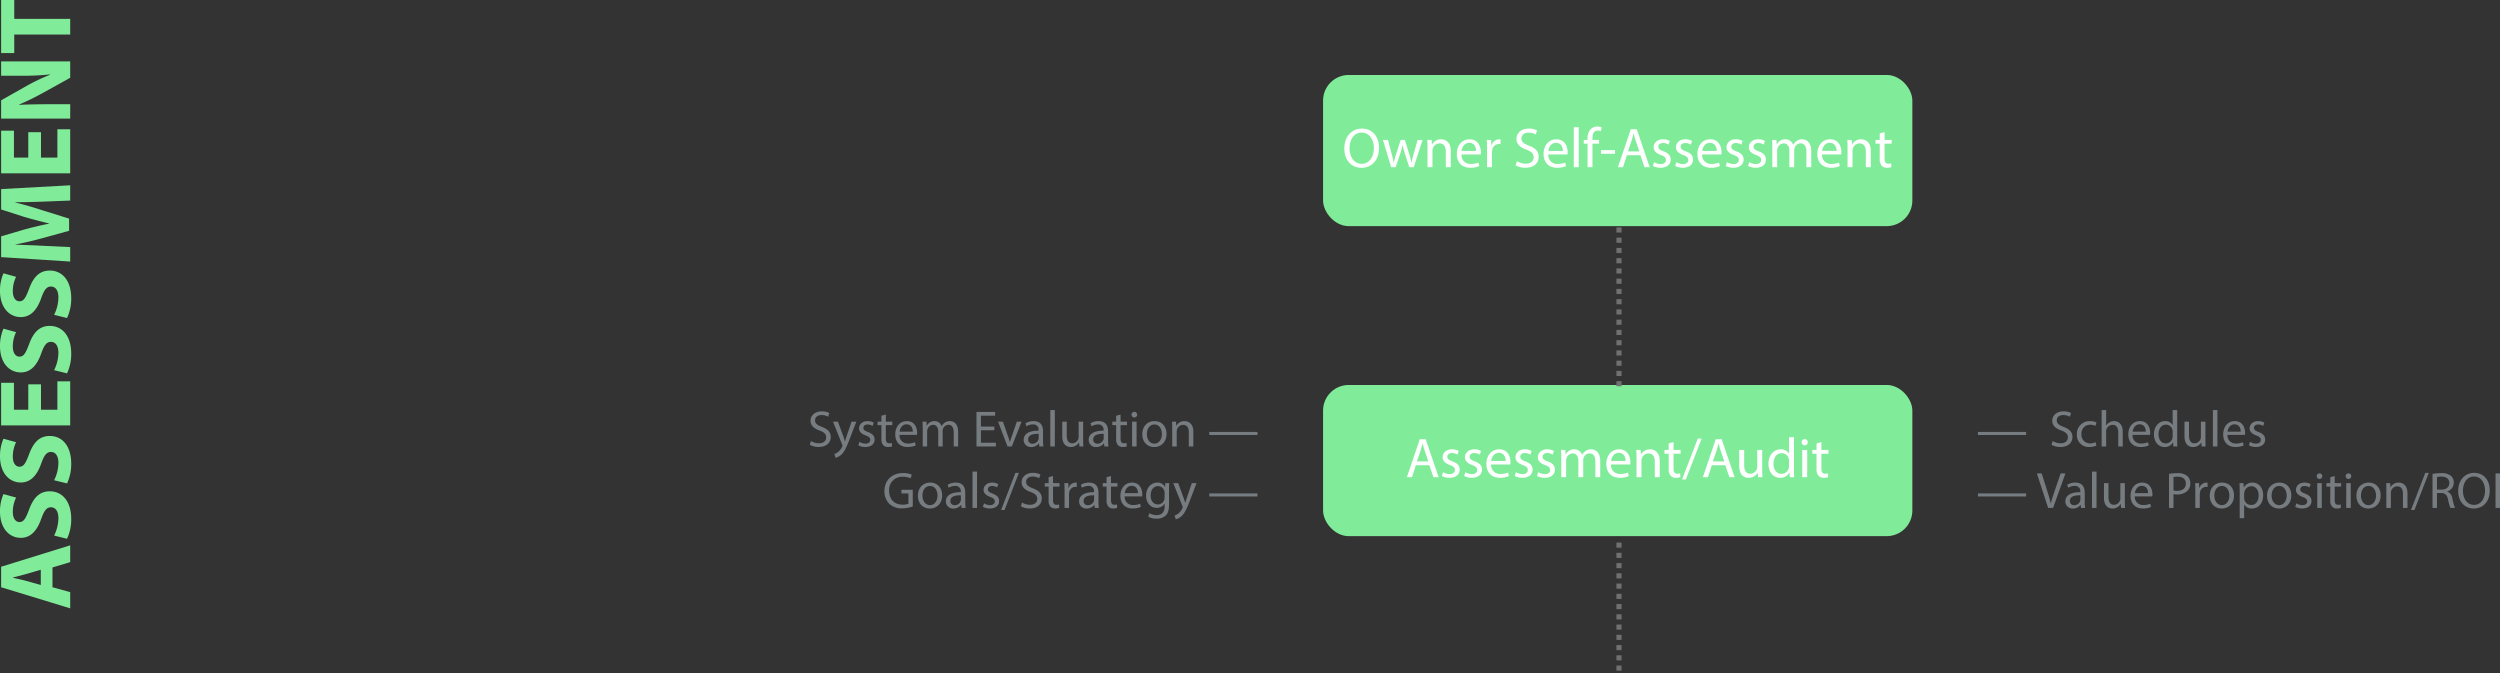 <svg xmlns="http://www.w3.org/2000/svg" width="975.76" height="262.76" viewBox="0 0 975.76 262.76"><rect x="0" y="0" width="975.76" height="262.76" fill="#333333" stroke="none"/><g id="Group_758" data-name="Group 758" transform="translate(-88.6 -872.74)"><path id="Path_1920" data-name="Path 1920" d="M30.68,14.34a6.966,6.966,0,0,0,3.44.86c3.18,0,4.72-1.8,4.72-3.88,0-1.98-1.16-3.08-3.44-3.96-1.86-.72-2.68-1.34-2.68-2.6,0-.92.7-2.02,2.54-2.02a5.369,5.369,0,0,1,2.56.64l.48-1.42a6.125,6.125,0,0,0-2.98-.66c-2.62,0-4.36,1.56-4.36,3.66,0,1.9,1.36,3.04,3.56,3.82,1.82.7,2.54,1.42,2.54,2.68,0,1.36-1.04,2.3-2.82,2.3a6.166,6.166,0,0,1-3.12-.88Zm9.04-9.02,3.58,8.92a1.535,1.535,0,0,1,.12.46,1.263,1.263,0,0,1-.14.42,5.336,5.336,0,0,1-1.48,1.96,4.655,4.655,0,0,1-1.54.86l.44,1.48a4.769,4.769,0,0,0,2.16-1.14c1.2-1.04,2.06-2.74,3.32-6.06l2.64-6.9H46.96L45.04,11c-.24.7-.44,1.44-.62,2.02h-.04c-.16-.58-.4-1.34-.62-1.98L41.64,5.32Zm9.9,9.22a5.52,5.52,0,0,0,2.72.66c2.3,0,3.62-1.2,3.62-2.9,0-1.44-.86-2.28-2.54-2.92-1.26-.48-1.84-.84-1.84-1.64,0-.72.58-1.32,1.62-1.32a3.767,3.767,0,0,1,1.98.56l.44-1.28a4.831,4.831,0,0,0-2.38-.6c-2.08,0-3.34,1.28-3.34,2.84,0,1.16.82,2.12,2.56,2.74,1.3.48,1.8.94,1.8,1.78,0,.8-.6,1.44-1.88,1.44a4.613,4.613,0,0,1-2.32-.7ZM58.62,3V5.32h-1.5V6.66h1.5v5.28a3.586,3.586,0,0,0,.68,2.52,2.439,2.439,0,0,0,1.9.74,4.308,4.308,0,0,0,1.56-.24l-.08-1.32a3.915,3.915,0,0,1-1.02.12c-.98,0-1.32-.68-1.32-1.88V6.66h2.52V5.32H60.34V2.54ZM72.5,10.48a6.637,6.637,0,0,0,.06-.82c0-1.78-.84-4.56-4-4.56-2.82,0-4.54,2.3-4.54,5.22s1.78,4.88,4.76,4.88A7.84,7.84,0,0,0,72,14.6l-.3-1.26a6.364,6.364,0,0,1-2.68.5,3.1,3.1,0,0,1-3.32-3.36ZM65.72,9.22c.14-1.22.92-2.86,2.7-2.86,1.98,0,2.46,1.74,2.44,2.86ZM74.74,15h1.72V9.16a2.426,2.426,0,0,1,.14-.86,2.4,2.4,0,0,1,2.18-1.76c1.34,0,2.02,1.12,2.02,2.66V15h1.72V9.02a2.9,2.9,0,0,1,.14-.88,2.279,2.279,0,0,1,2.08-1.6c1.42,0,2.1,1.12,2.1,2.98V15h1.72V9.3c0-3.36-1.9-4.2-3.18-4.2a3.3,3.3,0,0,0-2.14.68,3.988,3.988,0,0,0-1.08,1.26h-.04A2.862,2.862,0,0,0,79.38,5.1a3.336,3.336,0,0,0-3.04,1.78h-.06L76.2,5.32H74.66c.06.8.08,1.62.08,2.62ZM102.7,7.24H97.46V2.98H103V1.52H95.72V15h7.58V13.54H97.46V8.68h5.24Zm1.46-1.92L107.84,15h1.68l3.8-9.68h-1.84l-1.88,5.44c-.32.88-.6,1.68-.82,2.48h-.06a24.893,24.893,0,0,0-.78-2.48l-1.9-5.44ZM121.86,15a13.63,13.63,0,0,1-.16-2.32V9.06c0-1.94-.72-3.96-3.68-3.96a6.008,6.008,0,0,0-3.18.86l.4,1.16a4.823,4.823,0,0,1,2.52-.72,2,2,0,0,1,2.2,2.24v.2c-3.74-.02-5.82,1.26-5.82,3.6a2.758,2.758,0,0,0,2.96,2.78,3.605,3.605,0,0,0,2.96-1.44h.06l.14,1.22ZM120,11.74a1.837,1.837,0,0,1-.1.56,2.408,2.408,0,0,1-2.34,1.62,1.557,1.557,0,0,1-1.66-1.68c0-1.88,2.18-2.22,4.1-2.18ZM124.54,15h1.76V.8h-1.76Zm12.82-9.68H135.6v5.94a2.574,2.574,0,0,1-.16.9,2.544,2.544,0,0,1-2.32,1.6c-1.6,0-2.16-1.24-2.16-3.08V5.32H129.2v5.66c0,3.4,1.82,4.24,3.34,4.24a3.642,3.642,0,0,0,3.2-1.8h.04l.1,1.58h1.56c-.06-.76-.08-1.64-.08-2.64ZM147.24,15a13.63,13.63,0,0,1-.16-2.32V9.06c0-1.94-.72-3.96-3.68-3.96a6.008,6.008,0,0,0-3.18.86l.4,1.16a4.823,4.823,0,0,1,2.52-.72,2,2,0,0,1,2.2,2.24v.2c-3.74-.02-5.82,1.26-5.82,3.6a2.758,2.758,0,0,0,2.96,2.78,3.605,3.605,0,0,0,2.96-1.44h.06l.14,1.22Zm-1.86-3.26a1.837,1.837,0,0,1-.1.56,2.408,2.408,0,0,1-2.34,1.62,1.557,1.557,0,0,1-1.66-1.68c0-1.88,2.18-2.22,4.1-2.18ZM150.24,3V5.32h-1.5V6.66h1.5v5.28a3.586,3.586,0,0,0,.68,2.52,2.439,2.439,0,0,0,1.9.74,4.308,4.308,0,0,0,1.56-.24l-.08-1.32a3.915,3.915,0,0,1-1.02.12c-.98,0-1.32-.68-1.32-1.88V6.66h2.52V5.32h-2.52V2.54Zm7.98,12V5.32h-1.76V15Zm-.88-13.5a1.072,1.072,0,0,0-1.1,1.1,1.09,1.09,0,0,0,2.18,0A1.045,1.045,0,0,0,157.34,1.5Zm7.9,3.6c-2.68,0-4.8,1.9-4.8,5.14,0,3.06,2.02,4.98,4.64,4.98,2.34,0,4.82-1.56,4.82-5.14C169.9,7.12,168.02,5.1,165.24,5.1Zm-.04,1.32c2.08,0,2.9,2.08,2.9,3.72,0,2.18-1.26,3.76-2.94,3.76-1.72,0-2.94-1.6-2.94-3.72C162.22,8.34,163.12,6.42,165.2,6.42ZM172.12,15h1.76V9.18a2.531,2.531,0,0,1,.12-.82,2.5,2.5,0,0,1,2.36-1.8c1.66,0,2.24,1.3,2.24,2.86V15h1.76V9.22c0-3.32-2.08-4.12-3.42-4.12a3.56,3.56,0,0,0-3.2,1.82h-.04l-.1-1.6h-1.56c.06.8.08,1.62.08,2.62ZM186.6,9.32v1.2h18.8V9.32ZM70.86,31.92H66.42v1.4h2.74v4.02a5.674,5.674,0,0,1-2.32.36c-3.14,0-5.2-2.02-5.2-5.44a5.041,5.041,0,0,1,5.42-5.42,6.987,6.987,0,0,1,2.98.58L70.46,26a8.334,8.334,0,0,0-3.36-.62c-4.52,0-7.28,2.94-7.3,6.96a6.935,6.935,0,0,0,1.88,5.02,6.929,6.929,0,0,0,5.04,1.78,12.558,12.558,0,0,0,4.14-.74Zm6.8-2.82c-2.68,0-4.8,1.9-4.8,5.14,0,3.06,2.02,4.98,4.64,4.98,2.34,0,4.82-1.56,4.82-5.14C82.32,31.12,80.44,29.1,77.66,29.1Zm-.04,1.32c2.08,0,2.9,2.08,2.9,3.72,0,2.18-1.26,3.76-2.94,3.76-1.72,0-2.94-1.6-2.94-3.72C74.64,32.34,75.54,30.42,77.62,30.42ZM91.5,39a13.63,13.63,0,0,1-.16-2.32V33.06c0-1.94-.72-3.96-3.68-3.96a6.008,6.008,0,0,0-3.18.86l.4,1.16a4.823,4.823,0,0,1,2.52-.72,2,2,0,0,1,2.2,2.24v.2c-3.74-.02-5.82,1.26-5.82,3.6a2.758,2.758,0,0,0,2.96,2.78,3.605,3.605,0,0,0,2.96-1.44h.06L89.9,39Zm-1.86-3.26a1.837,1.837,0,0,1-.1.56,2.408,2.408,0,0,1-2.34,1.62,1.557,1.557,0,0,1-1.66-1.68c0-1.88,2.18-2.22,4.1-2.18ZM94.18,39h1.76V24.8H94.18Zm4.04-.46a5.52,5.52,0,0,0,2.72.66c2.3,0,3.62-1.2,3.62-2.9,0-1.44-.86-2.28-2.54-2.92-1.26-.48-1.84-.84-1.84-1.64,0-.72.58-1.32,1.62-1.32a3.767,3.767,0,0,1,1.98.56l.44-1.28a4.832,4.832,0,0,0-2.38-.6c-2.08,0-3.34,1.28-3.34,2.84,0,1.16.82,2.12,2.56,2.74,1.3.48,1.8.94,1.8,1.78,0,.8-.6,1.44-1.88,1.44a4.613,4.613,0,0,1-2.32-.7Zm8.46,1.26,5.6-14.5h-1.36l-5.58,14.5Zm6.38-1.46a6.966,6.966,0,0,0,3.44.86c3.18,0,4.72-1.8,4.72-3.88,0-1.98-1.16-3.08-3.44-3.96-1.86-.72-2.68-1.34-2.68-2.6,0-.92.7-2.02,2.54-2.02a5.369,5.369,0,0,1,2.56.64l.48-1.42a6.125,6.125,0,0,0-2.98-.66c-2.62,0-4.36,1.56-4.36,3.66,0,1.9,1.36,3.04,3.56,3.82,1.82.7,2.54,1.42,2.54,2.68,0,1.36-1.04,2.3-2.82,2.3a6.166,6.166,0,0,1-3.12-.88ZM123.88,27v2.32h-1.5v1.34h1.5v5.28a3.586,3.586,0,0,0,.68,2.52,2.439,2.439,0,0,0,1.9.74,4.308,4.308,0,0,0,1.56-.24l-.08-1.32a3.915,3.915,0,0,1-1.02.12c-.98,0-1.32-.68-1.32-1.88V30.66h2.52V29.32H125.6V26.54Zm6.22,12h1.74V33.84a4.954,4.954,0,0,1,.08-.82,2.469,2.469,0,0,1,2.36-2.26,2.644,2.644,0,0,1,.6.06V29.16a1.9,1.9,0,0,0-.5-.06,2.9,2.9,0,0,0-2.68,2.12h-.08l-.06-1.9h-1.54c.06.9.08,1.88.08,3.02Zm13.4,0a13.63,13.63,0,0,1-.16-2.32V33.06c0-1.94-.72-3.96-3.68-3.96a6.008,6.008,0,0,0-3.18.86l.4,1.16a4.823,4.823,0,0,1,2.52-.72,2,2,0,0,1,2.2,2.24v.2c-3.74-.02-5.82,1.26-5.82,3.6a2.758,2.758,0,0,0,2.96,2.78,3.605,3.605,0,0,0,2.96-1.44h.06L141.9,39Zm-1.86-3.26a1.837,1.837,0,0,1-.1.56,2.408,2.408,0,0,1-2.34,1.62,1.557,1.557,0,0,1-1.66-1.68c0-1.88,2.18-2.22,4.1-2.18ZM146.5,27v2.32H145v1.34h1.5v5.28a3.586,3.586,0,0,0,.68,2.52,2.439,2.439,0,0,0,1.9.74,4.308,4.308,0,0,0,1.56-.24l-.08-1.32a3.915,3.915,0,0,1-1.02.12c-.98,0-1.32-.68-1.32-1.88V30.66h2.52V29.32h-2.52V26.54Zm13.88,7.48a6.64,6.64,0,0,0,.06-.82c0-1.78-.84-4.56-4-4.56-2.82,0-4.54,2.3-4.54,5.22s1.78,4.88,4.76,4.88a7.84,7.84,0,0,0,3.22-.6l-.3-1.26a6.364,6.364,0,0,1-2.68.5,3.1,3.1,0,0,1-3.32-3.36Zm-6.78-1.26c.14-1.22.92-2.86,2.7-2.86,1.98,0,2.46,1.74,2.44,2.86Zm15.82-3.9-.08,1.46h-.04a3.22,3.22,0,0,0-3.02-1.68c-2.22,0-4.36,1.86-4.36,5.14,0,2.68,1.72,4.72,4.12,4.72a3.456,3.456,0,0,0,3.08-1.62h.04v1.08c0,2.44-1.32,3.38-3.12,3.38a5.459,5.459,0,0,1-2.84-.76l-.44,1.34a6.248,6.248,0,0,0,3.22.8,5.131,5.131,0,0,0,3.52-1.16c.94-.84,1.38-2.2,1.38-4.42V31.98c0-1.18.04-1.96.08-2.66Zm-.28,5.56a3.062,3.062,0,0,1-.14.94,2.573,2.573,0,0,1-2.44,1.8c-1.9,0-2.86-1.58-2.86-3.48,0-2.24,1.2-3.66,2.88-3.66a2.535,2.535,0,0,1,2.46,1.86,2.506,2.506,0,0,1,.1.8Zm3.38-5.56,3.58,8.92a1.535,1.535,0,0,1,.12.46,1.263,1.263,0,0,1-.14.42,5.336,5.336,0,0,1-1.48,1.96,4.655,4.655,0,0,1-1.54.86l.44,1.48a4.769,4.769,0,0,0,2.16-1.14c1.2-1.04,2.06-2.74,3.32-6.06l2.64-6.9h-1.86L177.84,35c-.24.7-.44,1.44-.62,2.02h-.04c-.16-.58-.4-1.34-.62-1.98l-2.12-5.72Zm14.08,4v1.2h18.8v-1.2Z" transform="translate(374 1032)" fill="#777c80"></path><path id="Path_1919" data-name="Path 1919" d="M.6,9.32v1.2H19.4V9.32Zm28.72,5.02a6.966,6.966,0,0,0,3.44.86c3.18,0,4.72-1.8,4.72-3.88,0-1.98-1.16-3.08-3.44-3.96-1.86-.72-2.68-1.34-2.68-2.6,0-.92.7-2.02,2.54-2.02a5.369,5.369,0,0,1,2.56.64l.48-1.42a6.125,6.125,0,0,0-2.98-.66c-2.62,0-4.36,1.56-4.36,3.66,0,1.9,1.36,3.04,3.56,3.82,1.82.7,2.54,1.42,2.54,2.68,0,1.36-1.04,2.3-2.82,2.3a6.166,6.166,0,0,1-3.12-.88Zm17.2-1.02a5,5,0,0,1-2.16.48A3.319,3.319,0,0,1,41,10.18a3.35,3.35,0,0,1,3.42-3.66,4.081,4.081,0,0,1,2.04.46l.4-1.36a5.883,5.883,0,0,0-2.44-.5,4.918,4.918,0,0,0-5.2,5.14,4.6,4.6,0,0,0,4.82,4.94,6.483,6.483,0,0,0,2.78-.56ZM48.88,15h1.76V9.16a2.131,2.131,0,0,1,.12-.84,2.529,2.529,0,0,1,2.36-1.76c1.66,0,2.24,1.32,2.24,2.88V15h1.76V9.24c0-3.34-2.08-4.14-3.38-4.14a3.622,3.622,0,0,0-1.8.5,3.266,3.266,0,0,0-1.26,1.24h-.04V.8H48.88Zm18.88-4.52a6.639,6.639,0,0,0,.06-.82c0-1.78-.84-4.56-4-4.56-2.82,0-4.54,2.3-4.54,5.22s1.78,4.88,4.76,4.88a7.84,7.84,0,0,0,3.22-.6l-.3-1.26a6.364,6.364,0,0,1-2.68.5,3.1,3.1,0,0,1-3.32-3.36ZM60.98,9.22c.14-1.22.92-2.86,2.7-2.86,1.98,0,2.46,1.74,2.44,2.86ZM76.6.8V6.58h-.04A3.237,3.237,0,0,0,73.64,5.1c-2.36,0-4.36,1.98-4.34,5.2,0,2.94,1.8,4.92,4.14,4.92a3.581,3.581,0,0,0,3.3-1.9h.04L76.86,15h1.58c-.06-.66-.08-1.64-.08-2.5V.8Zm0,10.14a3.057,3.057,0,0,1-.08.76,2.646,2.646,0,0,1-2.58,2.1c-1.9,0-2.86-1.62-2.86-3.58,0-2.14,1.08-3.74,2.9-3.74a2.588,2.588,0,0,1,2.54,2.04,3.107,3.107,0,0,1,.08.74ZM89.38,5.32H87.62v5.94a2.574,2.574,0,0,1-.16.9,2.544,2.544,0,0,1-2.32,1.6c-1.6,0-2.16-1.24-2.16-3.08V5.32H81.22v5.66c0,3.4,1.82,4.24,3.34,4.24a3.642,3.642,0,0,0,3.2-1.8h.04L87.9,15h1.56c-.06-.76-.08-1.64-.08-2.64ZM92.3,15h1.76V.8H92.3Zm12.5-4.52a6.637,6.637,0,0,0,.06-.82c0-1.78-.84-4.56-4-4.56-2.82,0-4.54,2.3-4.54,5.22s1.78,4.88,4.76,4.88a7.84,7.84,0,0,0,3.22-.6l-.3-1.26a6.364,6.364,0,0,1-2.68.5A3.1,3.1,0,0,1,98,10.48ZM98.02,9.22c.14-1.22.92-2.86,2.7-2.86,1.98,0,2.46,1.74,2.44,2.86Zm8.34,5.32a5.52,5.52,0,0,0,2.72.66c2.3,0,3.62-1.2,3.62-2.9,0-1.44-.86-2.28-2.54-2.92-1.26-.48-1.84-.84-1.84-1.64,0-.72.58-1.32,1.62-1.32a3.767,3.767,0,0,1,1.98.56l.44-1.28a4.832,4.832,0,0,0-2.38-.6c-2.08,0-3.34,1.28-3.34,2.84,0,1.16.82,2.12,2.56,2.74,1.3.48,1.8.94,1.8,1.78,0,.8-.6,1.44-1.88,1.44a4.613,4.613,0,0,1-2.32-.7ZM.6,33.32v1.2H19.4v-1.2ZM29.92,39l4.82-13.48H32.88L30.6,32.18c-.6,1.76-1.16,3.46-1.54,5.02h-.04c-.36-1.58-.86-3.22-1.44-5.04l-2.1-6.64H23.6L28,39Zm12.52,0a13.629,13.629,0,0,1-.16-2.32V33.06c0-1.94-.72-3.96-3.68-3.96a6.008,6.008,0,0,0-3.18.86l.4,1.16a4.823,4.823,0,0,1,2.52-.72,2,2,0,0,1,2.2,2.24v.2c-3.74-.02-5.82,1.26-5.82,3.6a2.758,2.758,0,0,0,2.96,2.78,3.605,3.605,0,0,0,2.96-1.44h.06L40.84,39Zm-1.86-3.26a1.837,1.837,0,0,1-.1.56,2.408,2.408,0,0,1-2.34,1.62,1.557,1.557,0,0,1-1.66-1.68c0-1.88,2.18-2.22,4.1-2.18ZM45.12,39h1.76V24.8H45.12Zm12.82-9.68H56.18v5.94a2.574,2.574,0,0,1-.16.9,2.544,2.544,0,0,1-2.32,1.6c-1.6,0-2.16-1.24-2.16-3.08V29.32H49.78v5.66c0,3.4,1.82,4.24,3.34,4.24a3.642,3.642,0,0,0,3.2-1.8h.04l.1,1.58h1.56c-.06-.76-.08-1.64-.08-2.64Zm10.7,5.16a6.637,6.637,0,0,0,.06-.82c0-1.78-.84-4.56-4-4.56-2.82,0-4.54,2.3-4.54,5.22s1.78,4.88,4.76,4.88a7.84,7.84,0,0,0,3.22-.6l-.3-1.26a6.364,6.364,0,0,1-2.68.5,3.1,3.1,0,0,1-3.32-3.36Zm-6.78-1.26c.14-1.22.92-2.86,2.7-2.86,1.98,0,2.46,1.74,2.44,2.86ZM75.18,39h1.74V33.6a5.989,5.989,0,0,0,1.4.12,5.585,5.585,0,0,0,4.12-1.48,3.968,3.968,0,0,0,1.04-2.88,3.624,3.624,0,0,0-1.18-2.82,5.538,5.538,0,0,0-3.78-1.12,20.167,20.167,0,0,0-3.34.26Zm1.74-12.06a7.3,7.3,0,0,1,1.64-.14c1.92,0,3.18.86,3.18,2.64,0,1.86-1.28,2.88-3.38,2.88a5.835,5.835,0,0,1-1.44-.14ZM85.44,39h1.74V33.84a4.954,4.954,0,0,1,.08-.82,2.469,2.469,0,0,1,2.36-2.26,2.644,2.644,0,0,1,.6.06V29.16a1.9,1.9,0,0,0-.5-.06,2.9,2.9,0,0,0-2.68,2.12h-.08l-.06-1.9H85.36c.06.9.08,1.88.08,3.02Zm10.44-9.9c-2.68,0-4.8,1.9-4.8,5.14,0,3.06,2.02,4.98,4.64,4.98,2.34,0,4.82-1.56,4.82-5.14C100.54,31.12,98.66,29.1,95.88,29.1Zm-.04,1.32c2.08,0,2.9,2.08,2.9,3.72,0,2.18-1.26,3.76-2.94,3.76-1.72,0-2.94-1.6-2.94-3.72C92.86,32.34,93.76,30.42,95.84,30.42Zm6.92,12.54h1.74V37.7h.04a3.4,3.4,0,0,0,2.98,1.52c2.28,0,4.4-1.72,4.4-5.2,0-2.94-1.76-4.92-4.1-4.92a3.806,3.806,0,0,0-3.44,1.88h-.04l-.08-1.66h-1.58c.04.92.08,1.92.08,3.16Zm1.74-9.56a2.854,2.854,0,0,1,.12-.72,2.808,2.808,0,0,1,2.66-2.18c1.86,0,2.88,1.66,2.88,3.6,0,2.22-1.08,3.74-2.94,3.74a2.716,2.716,0,0,1-2.64-2.06,3.963,3.963,0,0,1-.08-.72Zm13.74-4.3c-2.68,0-4.8,1.9-4.8,5.14,0,3.06,2.02,4.98,4.64,4.98,2.34,0,4.82-1.56,4.82-5.14C122.9,31.12,121.02,29.1,118.24,29.1Zm-.04,1.32c2.08,0,2.9,2.08,2.9,3.72,0,2.18-1.26,3.76-2.94,3.76-1.72,0-2.94-1.6-2.94-3.72C115.22,32.34,116.12,30.42,118.2,30.42Zm6.24,8.12a5.52,5.52,0,0,0,2.72.66c2.3,0,3.62-1.2,3.62-2.9,0-1.44-.86-2.28-2.54-2.92-1.26-.48-1.84-.84-1.84-1.64,0-.72.58-1.32,1.62-1.32a3.767,3.767,0,0,1,1.98.56l.44-1.28a4.831,4.831,0,0,0-2.38-.6c-2.08,0-3.34,1.28-3.34,2.84,0,1.16.82,2.12,2.56,2.74,1.3.48,1.8.94,1.8,1.78,0,.8-.6,1.44-1.88,1.44a4.613,4.613,0,0,1-2.32-.7ZM134.8,39V29.32h-1.76V39Zm-.88-13.5a1.072,1.072,0,0,0-1.1,1.1,1.09,1.09,0,1,0,1.1-1.1Zm4.2,1.5v2.32h-1.5v1.34h1.5v5.28a3.586,3.586,0,0,0,.68,2.52,2.439,2.439,0,0,0,1.9.74,4.308,4.308,0,0,0,1.56-.24l-.08-1.32a3.915,3.915,0,0,1-1.02.12c-.98,0-1.32-.68-1.32-1.88V30.66h2.52V29.32h-2.52V26.54Zm7.98,12V29.32h-1.76V39Zm-.88-13.5a1.072,1.072,0,0,0-1.1,1.1,1.09,1.09,0,1,0,1.1-1.1Zm7.9,3.6c-2.68,0-4.8,1.9-4.8,5.14,0,3.06,2.02,4.98,4.64,4.98,2.34,0,4.82-1.56,4.82-5.14C157.78,31.12,155.9,29.1,153.12,29.1Zm-.04,1.32c2.08,0,2.9,2.08,2.9,3.72,0,2.18-1.26,3.76-2.94,3.76-1.72,0-2.94-1.6-2.94-3.72C150.1,32.34,151,30.42,153.08,30.42ZM160,39h1.76V33.18a2.531,2.531,0,0,1,.12-.82,2.5,2.5,0,0,1,2.36-1.8c1.66,0,2.24,1.3,2.24,2.86V39h1.76V33.22c0-3.32-2.08-4.12-3.42-4.12a3.56,3.56,0,0,0-3.2,1.82h-.04l-.1-1.6h-1.56c.06.8.08,1.62.08,2.62Zm10.96.8,5.6-14.5H175.2l-5.58,14.5Zm7.06-.8h1.74V33.16h1.64c1.58.06,2.3.76,2.7,2.62A17.463,17.463,0,0,0,185,39h1.8a21.454,21.454,0,0,1-1.04-3.7,3.36,3.36,0,0,0-1.98-2.72v-.06a3.539,3.539,0,0,0,2.54-3.44,3.357,3.357,0,0,0-1.06-2.56,5.513,5.513,0,0,0-3.9-1.1,18.124,18.124,0,0,0-3.34.28Zm1.74-12.08a7.159,7.159,0,0,1,1.72-.16c1.84.02,3.1.78,3.1,2.52,0,1.54-1.18,2.56-3.04,2.56h-1.78ZM194.3,25.3c-3.6,0-6.26,2.8-6.26,7.08,0,4.08,2.5,6.84,6.06,6.84,3.44,0,6.26-2.46,6.26-7.1C200.36,28.12,197.98,25.3,194.3,25.3Zm-.08,1.42c2.9,0,4.3,2.8,4.3,5.48,0,3.06-1.56,5.6-4.32,5.6-2.74,0-4.3-2.58-4.3-5.46C189.9,29.38,191.34,26.72,194.22,26.72Zm8.4-1.2V39h1.74V25.52Z" transform="translate(860 1032)" fill="#777c80"></path><rect id="Rectangle_594" data-name="Rectangle 594" width="230" height="59" rx="10" transform="translate(605 1023)" fill="#80ec99"></rect><path id="Path_1918" data-name="Path 1918" d="M41.487,12.336,43.071,17h2.046L40.057,2.172h-2.31L32.709,17h1.98l1.54-4.664Zm-4.862-1.5,1.452-4.29c.286-.9.528-1.8.748-2.684h.044c.22.858.44,1.738.77,2.706l1.452,4.268Zm9.724,5.654a6.072,6.072,0,0,0,2.992.726c2.53,0,3.982-1.32,3.982-3.19,0-1.584-.946-2.508-2.794-3.212-1.386-.528-2.024-.924-2.024-1.8,0-.792.638-1.452,1.782-1.452a4.144,4.144,0,0,1,2.178.616l.484-1.408a5.315,5.315,0,0,0-2.618-.66c-2.288,0-3.674,1.408-3.674,3.124,0,1.276.9,2.332,2.816,3.014,1.43.528,1.98,1.034,1.98,1.958,0,.88-.66,1.584-2.068,1.584a5.074,5.074,0,0,1-2.552-.77Zm8.712,0a6.072,6.072,0,0,0,2.992.726c2.53,0,3.982-1.32,3.982-3.19,0-1.584-.946-2.508-2.794-3.212-1.386-.528-2.024-.924-2.024-1.8,0-.792.638-1.452,1.782-1.452a4.144,4.144,0,0,1,2.178.616l.484-1.408a5.315,5.315,0,0,0-2.618-.66c-2.288,0-3.674,1.408-3.674,3.124,0,1.276.9,2.332,2.816,3.014,1.43.528,1.98,1.034,1.98,1.958,0,.88-.66,1.584-2.068,1.584a5.074,5.074,0,0,1-2.552-.77Zm18.018-4.466a7.3,7.3,0,0,0,.066-.9c0-1.958-.924-5.016-4.4-5.016-3.1,0-4.994,2.53-4.994,5.742s1.958,5.368,5.236,5.368a8.624,8.624,0,0,0,3.542-.66l-.33-1.386a7,7,0,0,1-2.948.55,3.411,3.411,0,0,1-3.652-3.7Zm-7.458-1.386C65.775,9.3,66.633,7.5,68.591,7.5c2.178,0,2.706,1.914,2.684,3.146ZM74.8,16.494a6.072,6.072,0,0,0,2.992.726c2.53,0,3.982-1.32,3.982-3.19,0-1.584-.946-2.508-2.794-3.212-1.386-.528-2.024-.924-2.024-1.8,0-.792.638-1.452,1.782-1.452a4.144,4.144,0,0,1,2.178.616L81.4,6.77a5.315,5.315,0,0,0-2.618-.66c-2.288,0-3.674,1.408-3.674,3.124,0,1.276.9,2.332,2.816,3.014,1.43.528,1.98,1.034,1.98,1.958,0,.88-.66,1.584-2.068,1.584a5.074,5.074,0,0,1-2.552-.77Zm8.712,0a6.072,6.072,0,0,0,2.992.726c2.53,0,3.982-1.32,3.982-3.19,0-1.584-.946-2.508-2.794-3.212-1.386-.528-2.024-.924-2.024-1.8,0-.792.638-1.452,1.782-1.452a4.144,4.144,0,0,1,2.178.616l.484-1.408a5.315,5.315,0,0,0-2.618-.66c-2.288,0-3.674,1.408-3.674,3.124,0,1.276.9,2.332,2.816,3.014,1.43.528,1.98,1.034,1.98,1.958,0,.88-.66,1.584-2.068,1.584a5.074,5.074,0,0,1-2.552-.77Zm9.46.506h1.892V10.576a2.669,2.669,0,0,1,.154-.946,2.645,2.645,0,0,1,2.4-1.936c1.474,0,2.222,1.232,2.222,2.926V17h1.892V10.422a3.188,3.188,0,0,1,.154-.968,2.506,2.506,0,0,1,2.288-1.76c1.562,0,2.31,1.232,2.31,3.278V17h1.892V10.73c0-3.7-2.09-4.62-3.5-4.62a3.634,3.634,0,0,0-2.354.748,4.386,4.386,0,0,0-1.188,1.386h-.044A3.148,3.148,0,0,0,98.071,6.11a3.67,3.67,0,0,0-3.344,1.958h-.066l-.088-1.716H92.879c.066.88.088,1.782.088,2.882Zm26.906-4.972a7.3,7.3,0,0,0,.066-.9c0-1.958-.924-5.016-4.4-5.016-3.1,0-4.994,2.53-4.994,5.742s1.958,5.368,5.236,5.368a8.624,8.624,0,0,0,3.542-.66l-.33-1.386a7,7,0,0,1-2.948.55,3.411,3.411,0,0,1-3.652-3.7Zm-7.458-1.386c.154-1.342,1.012-3.146,2.97-3.146,2.178,0,2.706,1.914,2.684,3.146ZM122.337,17h1.936V10.6a2.784,2.784,0,0,1,.132-.9,2.751,2.751,0,0,1,2.6-1.98c1.826,0,2.464,1.43,2.464,3.146V17H131.4V10.642c0-3.652-2.288-4.532-3.762-4.532a3.916,3.916,0,0,0-3.52,2h-.044l-.11-1.76h-1.716c.066.88.088,1.782.088,2.882ZM134.9,3.8V6.352h-1.65V7.826h1.65v5.808a3.945,3.945,0,0,0,.748,2.772,2.683,2.683,0,0,0,2.09.814,4.739,4.739,0,0,0,1.716-.264l-.088-1.452a4.307,4.307,0,0,1-1.122.132c-1.078,0-1.452-.748-1.452-2.068V7.826h2.772V6.352h-2.772V3.294Zm6.688,14.08,6.16-15.95h-1.5l-6.138,15.95Zm15.422-5.544L158.593,17h2.046l-5.06-14.828h-2.31L148.231,17h1.98l1.54-4.664Zm-4.862-1.5L153.6,6.55c.286-.9.528-1.8.748-2.684h.044c.22.858.44,1.738.77,2.706l1.452,4.268ZM171.4,6.352h-1.936v6.534a2.831,2.831,0,0,1-.176.99,2.8,2.8,0,0,1-2.552,1.76c-1.76,0-2.376-1.364-2.376-3.388v-5.9h-1.936v6.226c0,3.74,2,4.664,3.674,4.664a4.006,4.006,0,0,0,3.52-1.98h.044l.11,1.738h1.716c-.066-.836-.088-1.8-.088-2.9ZM181.869,1.38V7.738h-.044a3.56,3.56,0,0,0-3.212-1.628c-2.6,0-4.8,2.178-4.774,5.72,0,3.234,1.98,5.412,4.554,5.412a3.939,3.939,0,0,0,3.63-2.09h.044L182.155,17h1.738c-.066-.726-.088-1.8-.088-2.75V1.38Zm0,11.154a3.363,3.363,0,0,1-.088.836,2.91,2.91,0,0,1-2.838,2.31c-2.09,0-3.146-1.782-3.146-3.938,0-2.354,1.188-4.114,3.19-4.114a2.847,2.847,0,0,1,2.794,2.244,3.418,3.418,0,0,1,.088.814ZM188.953,17V6.352h-1.936V17Zm-.968-14.85a1.18,1.18,0,0,0-1.21,1.21,1.2,1.2,0,0,0,2.4,0A1.149,1.149,0,0,0,187.985,2.15ZM192.6,3.8V6.352h-1.65V7.826h1.65v5.808a3.945,3.945,0,0,0,.748,2.772,2.683,2.683,0,0,0,2.09.814,4.739,4.739,0,0,0,1.716-.264l-.088-1.452a4.307,4.307,0,0,1-1.122.132c-1.078,0-1.452-.748-1.452-2.068V7.826h2.772V6.352H194.5V3.294Z" transform="translate(605 1042)" fill="#fff"></path><rect id="Rectangle_593" data-name="Rectangle 593" width="230" height="59" rx="10" transform="translate(605 902)" fill="#80ec99"></rect><path id="Path_1921" data-name="Path 1921" d="M15.175,1.93c-3.96,0-6.886,3.08-6.886,7.788,0,4.488,2.75,7.524,6.666,7.524,3.784,0,6.886-2.706,6.886-7.81C21.841,5.032,19.223,1.93,15.175,1.93Zm-.088,1.562c3.19,0,4.73,3.08,4.73,6.028,0,3.366-1.716,6.16-4.752,6.16-3.014,0-4.73-2.838-4.73-6.006C10.335,6.418,11.919,3.492,15.087,3.492Zm8.272,2.86L26.571,17h1.76l1.716-5.06a31.506,31.506,0,0,0,.968-3.52h.044a35.486,35.486,0,0,0,.946,3.5L33.633,17h1.76L38.825,6.352H36.911L35.393,11.7a32.018,32.018,0,0,0-.814,3.454h-.066c-.242-1.078-.55-2.2-.946-3.476l-1.65-5.324H30.289l-1.738,5.434c-.352,1.144-.7,2.288-.946,3.366h-.066c-.2-1.1-.484-2.2-.792-3.388L25.339,6.352ZM40.761,17H42.7V10.6a2.784,2.784,0,0,1,.132-.9,2.751,2.751,0,0,1,2.6-1.98c1.826,0,2.464,1.43,2.464,3.146V17h1.936V10.642c0-3.652-2.288-4.532-3.762-4.532a3.916,3.916,0,0,0-3.52,2H42.5l-.11-1.76H40.673c.066.88.088,1.782.088,2.882Zm20.768-4.972a7.3,7.3,0,0,0,.066-.9c0-1.958-.924-5.016-4.4-5.016-3.1,0-4.994,2.53-4.994,5.742s1.958,5.368,5.236,5.368a8.624,8.624,0,0,0,3.542-.66l-.33-1.386a7,7,0,0,1-2.948.55,3.411,3.411,0,0,1-3.652-3.7Zm-7.458-1.386C54.225,9.3,55.083,7.5,57.041,7.5c2.178,0,2.706,1.914,2.684,3.146ZM63.993,17h1.914V11.324a5.449,5.449,0,0,1,.088-.9,2.716,2.716,0,0,1,2.6-2.486,2.908,2.908,0,0,1,.66.066V6.176a2.094,2.094,0,0,0-.55-.066,3.2,3.2,0,0,0-2.948,2.332h-.088L65.6,6.352H63.905c.066.99.088,2.068.088,3.322Zm11.176-.726a7.663,7.663,0,0,0,3.784.946c3.5,0,5.192-1.98,5.192-4.268,0-2.178-1.276-3.388-3.784-4.356-2.046-.792-2.948-1.474-2.948-2.86,0-1.012.77-2.222,2.794-2.222a5.906,5.906,0,0,1,2.816.7l.528-1.562a6.737,6.737,0,0,0-3.278-.726c-2.882,0-4.8,1.716-4.8,4.026,0,2.09,1.5,3.344,3.916,4.2,2,.77,2.794,1.562,2.794,2.948,0,1.5-1.144,2.53-3.1,2.53a6.783,6.783,0,0,1-3.432-.968Zm20.218-4.246a7.3,7.3,0,0,0,.066-.9c0-1.958-.924-5.016-4.4-5.016-3.1,0-4.994,2.53-4.994,5.742s1.958,5.368,5.236,5.368a8.624,8.624,0,0,0,3.542-.66l-.33-1.386a7,7,0,0,1-2.948.55,3.411,3.411,0,0,1-3.652-3.7Zm-7.458-1.386C88.083,9.3,88.941,7.5,90.9,7.5c2.178,0,2.706,1.914,2.684,3.146ZM97.851,17h1.936V1.38H97.851Zm7.3,0V7.826h2.574V6.352h-2.574V5.78c0-1.628.418-3.08,2.068-3.08a2.891,2.891,0,0,1,1.232.242l.264-1.5a4.489,4.489,0,0,0-1.65-.308,3.7,3.7,0,0,0-2.6.99,5.02,5.02,0,0,0-1.232,3.718v.506h-1.5V7.826h1.5V17Zm3.366-6.666v1.43h5.434v-1.43Zm15.334,2L125.439,17h2.046l-5.06-14.828h-2.31L115.077,17h1.98l1.54-4.664Zm-4.862-1.5,1.452-4.29c.286-.9.528-1.8.748-2.684h.044c.22.858.44,1.738.77,2.706l1.452,4.268Zm9.724,5.654a6.072,6.072,0,0,0,2.992.726c2.53,0,3.982-1.32,3.982-3.19,0-1.584-.946-2.508-2.794-3.212-1.386-.528-2.024-.924-2.024-1.8,0-.792.638-1.452,1.782-1.452a4.144,4.144,0,0,1,2.178.616l.484-1.408a5.315,5.315,0,0,0-2.618-.66c-2.288,0-3.674,1.408-3.674,3.124,0,1.276.9,2.332,2.816,3.014,1.43.528,1.98,1.034,1.98,1.958,0,.88-.66,1.584-2.068,1.584a5.074,5.074,0,0,1-2.552-.77Zm8.712,0a6.072,6.072,0,0,0,2.992.726c2.53,0,3.982-1.32,3.982-3.19,0-1.584-.946-2.508-2.794-3.212-1.386-.528-2.024-.924-2.024-1.8,0-.792.638-1.452,1.782-1.452a4.144,4.144,0,0,1,2.178.616l.484-1.408a5.315,5.315,0,0,0-2.618-.66c-2.288,0-3.674,1.408-3.674,3.124,0,1.276.9,2.332,2.816,3.014,1.43.528,1.98,1.034,1.98,1.958,0,.88-.66,1.584-2.068,1.584a5.074,5.074,0,0,1-2.552-.77Zm18.018-4.466a7.3,7.3,0,0,0,.066-.9c0-1.958-.924-5.016-4.4-5.016-3.1,0-4.994,2.53-4.994,5.742s1.958,5.368,5.236,5.368a8.624,8.624,0,0,0,3.542-.66l-.33-1.386a7,7,0,0,1-2.948.55,3.411,3.411,0,0,1-3.652-3.7Zm-7.458-1.386C148.143,9.3,149,7.5,150.959,7.5c2.178,0,2.706,1.914,2.684,3.146Zm9.174,5.852a6.072,6.072,0,0,0,2.992.726c2.53,0,3.982-1.32,3.982-3.19,0-1.584-.946-2.508-2.794-3.212-1.386-.528-2.024-.924-2.024-1.8,0-.792.638-1.452,1.782-1.452a4.144,4.144,0,0,1,2.178.616l.484-1.408a5.315,5.315,0,0,0-2.618-.66c-2.288,0-3.674,1.408-3.674,3.124,0,1.276.9,2.332,2.816,3.014,1.43.528,1.98,1.034,1.98,1.958,0,.88-.66,1.584-2.068,1.584a5.074,5.074,0,0,1-2.552-.77Zm8.712,0a6.072,6.072,0,0,0,2.992.726c2.53,0,3.982-1.32,3.982-3.19,0-1.584-.946-2.508-2.794-3.212-1.386-.528-2.024-.924-2.024-1.8,0-.792.638-1.452,1.782-1.452a4.144,4.144,0,0,1,2.178.616l.484-1.408a5.315,5.315,0,0,0-2.618-.66c-2.288,0-3.674,1.408-3.674,3.124,0,1.276.9,2.332,2.816,3.014,1.43.528,1.98,1.034,1.98,1.958,0,.88-.66,1.584-2.068,1.584a5.074,5.074,0,0,1-2.552-.77Zm9.46.506h1.892V10.576a2.669,2.669,0,0,1,.154-.946,2.645,2.645,0,0,1,2.4-1.936c1.474,0,2.222,1.232,2.222,2.926V17h1.892V10.422a3.188,3.188,0,0,1,.154-.968,2.506,2.506,0,0,1,2.288-1.76c1.562,0,2.31,1.232,2.31,3.278V17h1.892V10.73c0-3.7-2.09-4.62-3.5-4.62a3.634,3.634,0,0,0-2.354.748A4.386,4.386,0,0,0,183.5,8.244h-.044a3.148,3.148,0,0,0-3.014-2.134A3.67,3.67,0,0,0,177.1,8.068h-.066l-.088-1.716h-1.694c.066.88.088,1.782.088,2.882Zm26.906-4.972a7.3,7.3,0,0,0,.066-.9c0-1.958-.924-5.016-4.4-5.016-3.1,0-4.994,2.53-4.994,5.742s1.958,5.368,5.236,5.368a8.624,8.624,0,0,0,3.542-.66l-.33-1.386a7,7,0,0,1-2.948.55,3.411,3.411,0,0,1-3.652-3.7Zm-7.458-1.386c.154-1.342,1.012-3.146,2.97-3.146,2.178,0,2.706,1.914,2.684,3.146ZM204.705,17h1.936V10.6a2.784,2.784,0,0,1,.132-.9,2.751,2.751,0,0,1,2.6-1.98c1.826,0,2.464,1.43,2.464,3.146V17h1.936V10.642c0-3.652-2.288-4.532-3.762-4.532a3.916,3.916,0,0,0-3.52,2h-.044l-.11-1.76h-1.716c.066.88.088,1.782.088,2.882ZM217.267,3.8V6.352h-1.65V7.826h1.65v5.808a3.945,3.945,0,0,0,.748,2.772,2.683,2.683,0,0,0,2.09.814,4.739,4.739,0,0,0,1.716-.264l-.088-1.452a4.307,4.307,0,0,1-1.122.132c-1.078,0-1.452-.748-1.452-2.068V7.826h2.772V6.352h-2.772V3.294Z" transform="translate(605 921)" fill="#fff"></path><line id="Line_30" data-name="Line 30" y1="62" transform="translate(720.5 961.5)" fill="none" stroke="#707070" stroke-width="2" stroke-dasharray="2 2"></line><line id="Line_31" data-name="Line 31" y2="51" transform="translate(720.5 1084.5)" fill="none" stroke="#707070" stroke-width="2" stroke-dasharray="2 2"></line><path id="Path_1944" data-name="Path 1944" d="M40.78,23.08,42.86,30h6.56L41.06,3.04h-8L24.82,30h6.32l1.92-6.92Zm-6.84-4.56,1.6-5.72c.44-1.56.84-3.6,1.24-5.2h.08c.4,1.6.88,3.6,1.36,5.2l1.68,5.72ZM51.98,28.76a17.644,17.644,0,0,0,7.64,1.64c7.4,0,10.88-3.84,10.88-8.36,0-3.8-2.24-6.28-7-8.04-3.48-1.32-5-2.08-5-3.8,0-1.4,1.28-2.6,3.92-2.6a12.816,12.816,0,0,1,5.64,1.28l1.36-4.92A16.518,16.518,0,0,0,62.54,2.6c-6.36,0-10.2,3.52-10.2,8.12,0,3.92,2.92,6.4,7.4,7.96,3.24,1.16,4.52,2.12,4.52,3.8,0,1.76-1.48,2.92-4.28,2.92a15.555,15.555,0,0,1-6.76-1.68Zm21.6,0a17.644,17.644,0,0,0,7.64,1.64c7.4,0,10.88-3.84,10.88-8.36,0-3.8-2.24-6.28-7-8.04-3.48-1.32-5-2.08-5-3.8,0-1.4,1.28-2.6,3.92-2.6a12.816,12.816,0,0,1,5.64,1.28l1.36-4.92A16.518,16.518,0,0,0,84.14,2.6c-6.36,0-10.2,3.52-10.2,8.12,0,3.92,2.92,6.4,7.4,7.96,3.24,1.16,4.52,2.12,4.52,3.8,0,1.76-1.48,2.92-4.28,2.92a15.555,15.555,0,0,1-6.76-1.68Zm38.68-15.12h-9.92V8.04h10.52v-5H96.22V30h17.2V25H102.34V18.6h9.92Zm4.28,15.12a17.644,17.644,0,0,0,7.64,1.64c7.4,0,10.88-3.84,10.88-8.36,0-3.8-2.24-6.28-7-8.04-3.48-1.32-5-2.08-5-3.8,0-1.4,1.28-2.6,3.92-2.6a12.816,12.816,0,0,1,5.64,1.28l1.36-4.92A16.518,16.518,0,0,0,127.1,2.6c-6.36,0-10.2,3.52-10.2,8.12,0,3.92,2.92,6.4,7.4,7.96,3.24,1.16,4.52,2.12,4.52,3.8,0,1.76-1.48,2.92-4.28,2.92a15.555,15.555,0,0,1-6.76-1.68Zm21.6,0a17.644,17.644,0,0,0,7.64,1.64c7.4,0,10.88-3.84,10.88-8.36,0-3.8-2.24-6.28-7-8.04-3.48-1.32-5-2.08-5-3.8,0-1.4,1.28-2.6,3.92-2.6a12.816,12.816,0,0,1,5.64,1.28l1.36-4.92A16.518,16.518,0,0,0,148.7,2.6c-6.36,0-10.2,3.52-10.2,8.12,0,3.92,2.92,6.4,7.4,7.96,3.24,1.16,4.52,2.12,4.52,3.8,0,1.76-1.48,2.92-4.28,2.92a15.555,15.555,0,0,1-6.76-1.68ZM183.98,30h5.96L188.46,3.04H180.5L177.62,12c-.88,3-1.8,6.56-2.56,9.68h-.12c-.6-3.16-1.44-6.52-2.28-9.64l-2.64-9H161.9L160.18,30h5.64l.48-10.24c.2-3.36.32-7.52.48-11.16h.08c.64,3.52,1.56,7.36,2.44,10.52l2.88,10.44h4.76l3.28-10.52c1.04-3.16,2.16-7,3-10.44h.12c0,3.92.12,7.84.24,11.08Zm26.68-16.36h-9.92V8.04h10.52v-5H194.62V30h17.2V25H200.74V18.6h9.92ZM221.58,30V21.88c0-4.4-.08-8.2-.24-11.76l.12-.04a100.143,100.143,0,0,0,4.68,9.52L231.9,30h6.4V3.04h-5.6v7.88a100.047,100.047,0,0,0,.52,11.24h-.12a78.166,78.166,0,0,0-4.4-9.24l-5.6-9.88h-7.12V30Zm27.2,0h6.12V8.16h7.36V3.04H241.54V8.16h7.24Z" transform="translate(86 1135) rotate(-90)" fill="#80ec99"></path></g></svg>